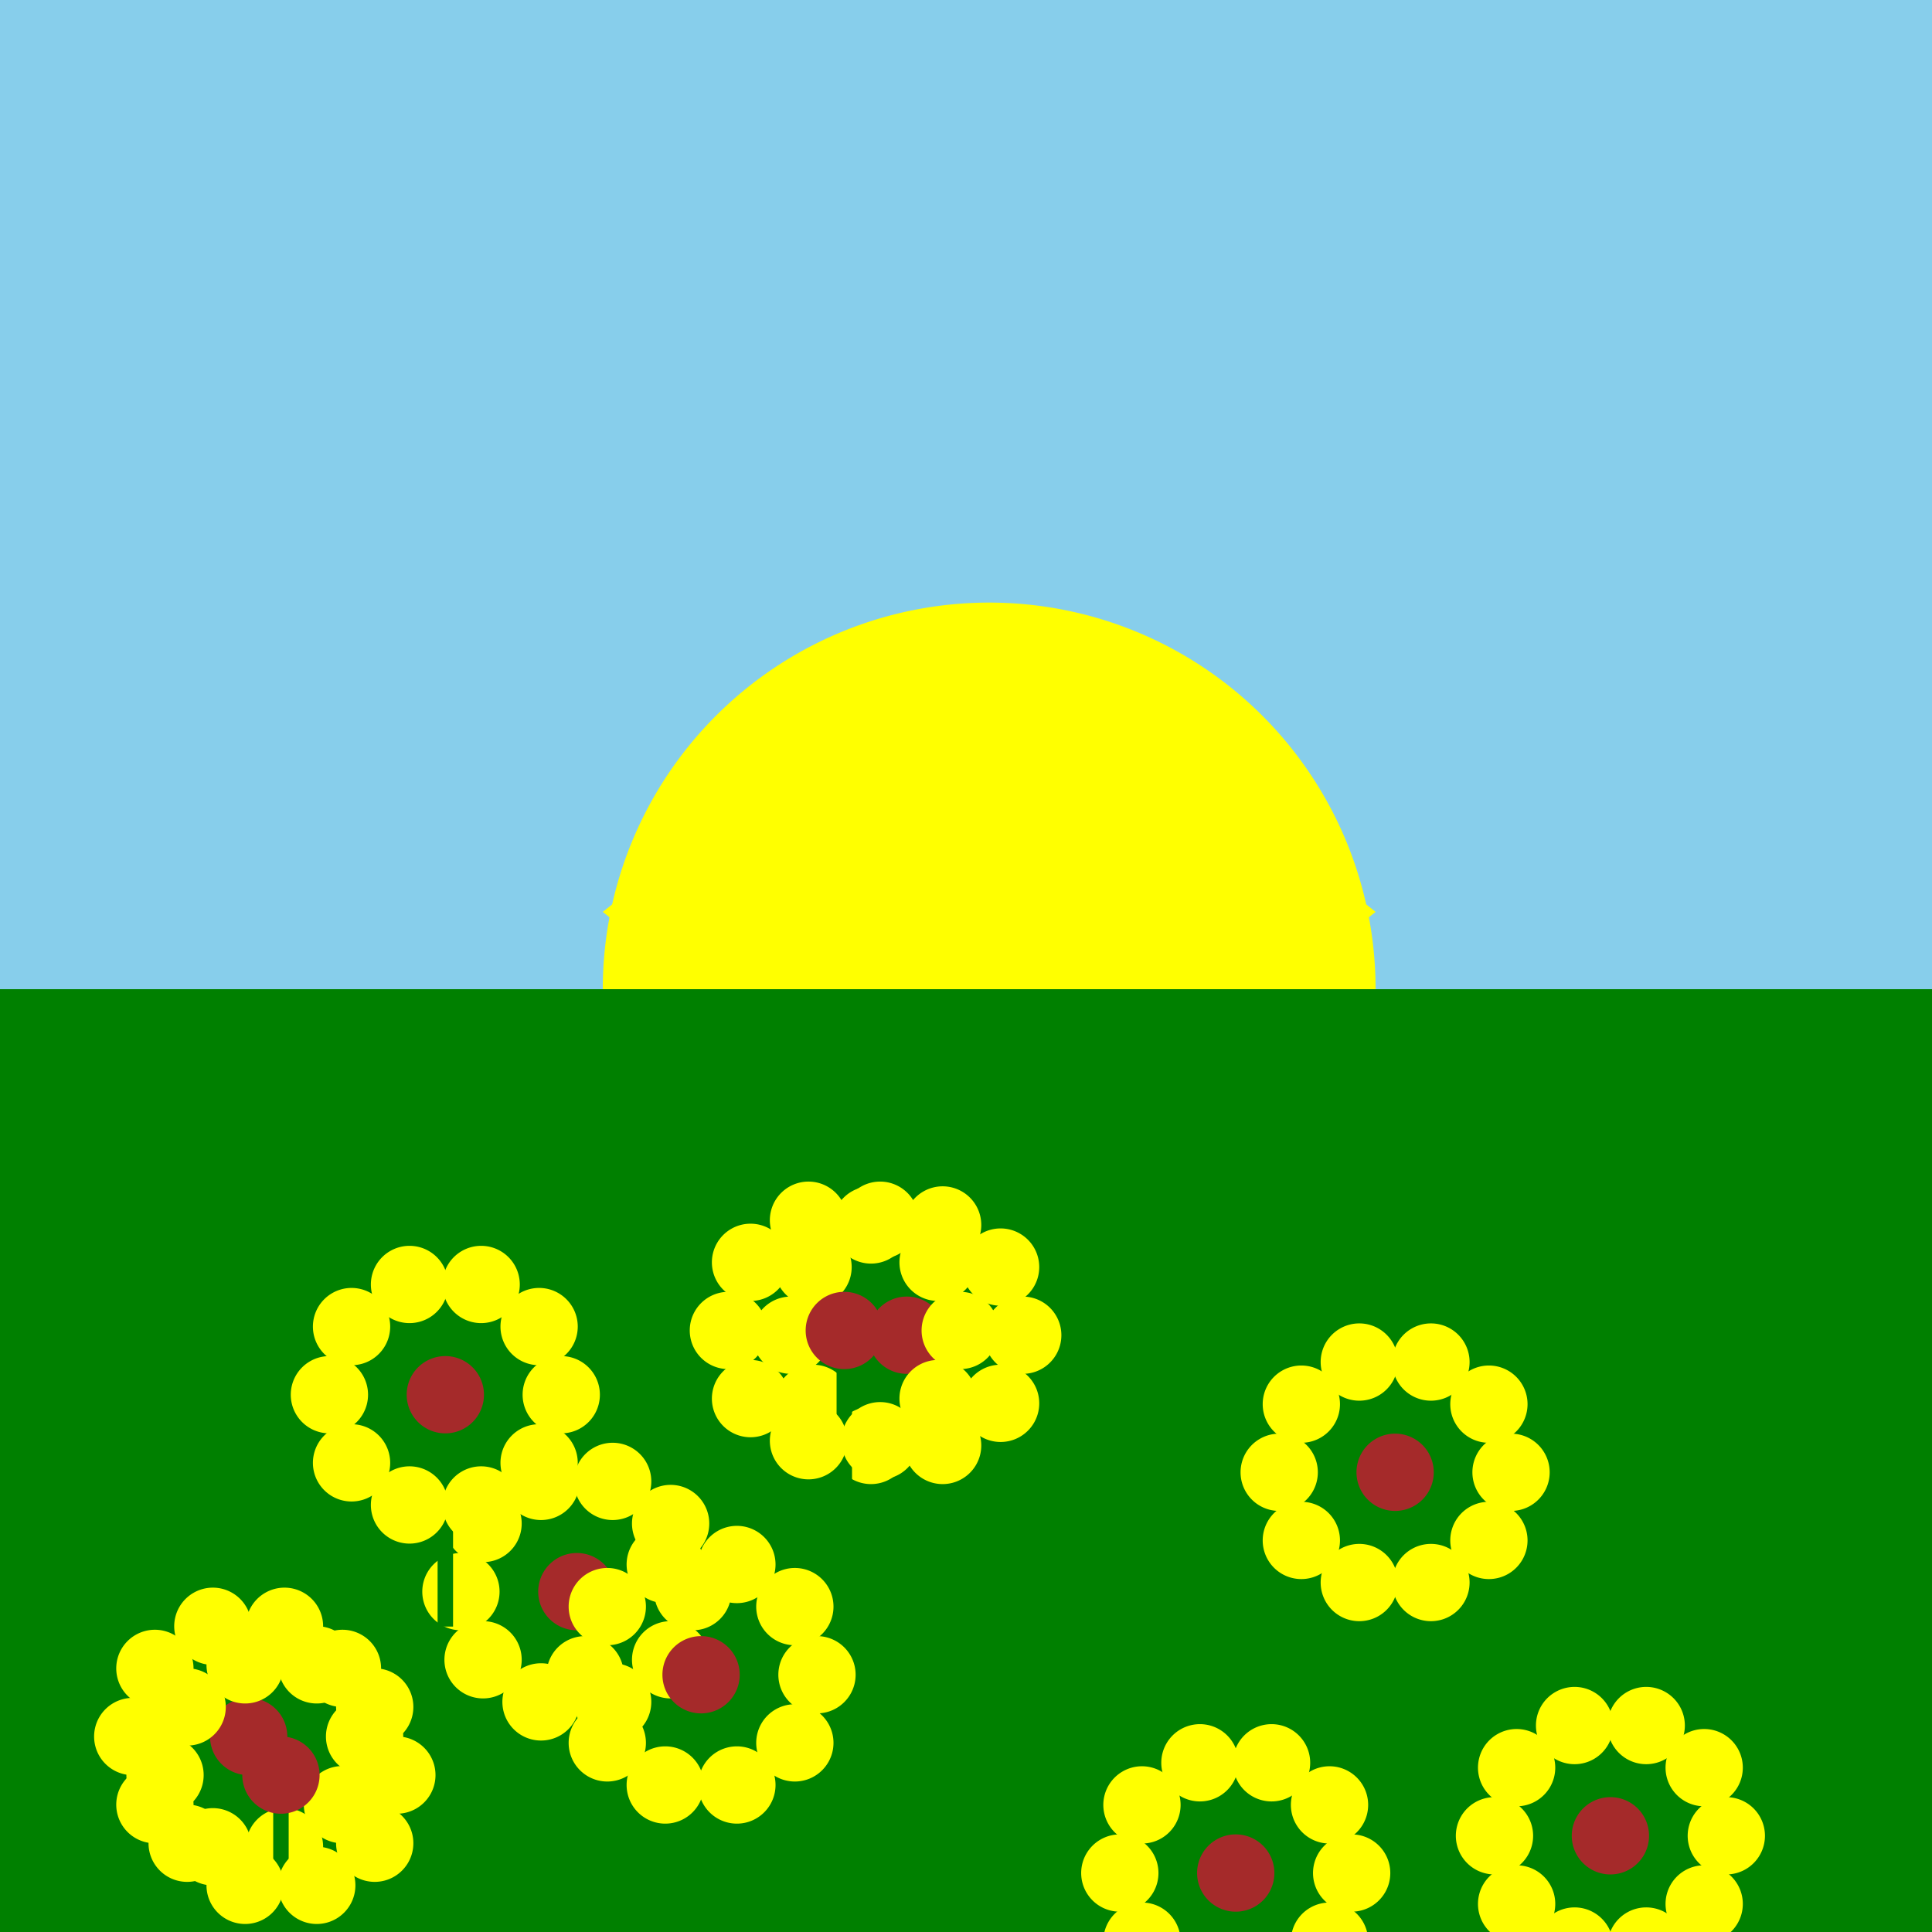 <!--

Generated by DrawGPT.
Free, open source, AI generated images in SVG, PNG, and HTML Canvas format.
https://drawgpt.ai

Created: 2023-09-26T23:13:16.757Z
Link: https://drawgpt.ai/prompt/70022/

-->
<svg xmlns="http://www.w3.org/2000/svg" xmlns:xlink="http://www.w3.org/1999/xlink" width="500" height="500"><defs/><g><rect fill="skyblue" stroke="none" x="0" y="0" width="512" height="512"/><path fill="yellow" stroke="none" paint-order="stroke fill markers" d=" M 356 256 A 100 100 0 1 1 356 255.9"/><path fill="yellow" stroke="none" paint-order="stroke fill markers" d=" M 256 156 L 356 236 L 256 316 L 156 236 Z"/><rect fill="green" stroke="none" x="0" y="256" width="512" height="256"/><path fill="none" stroke="green" paint-order="fill stroke markers" d=" M 149.287 411.923 L 149.287 471.923" stroke-miterlimit="10" stroke-width="4" stroke-dasharray=""/><path fill="yellow" stroke="none" paint-order="stroke fill markers" d=" M 189.287 411.923 A 10 10 0 1 1 189.287 411.913"/><path fill="yellow" stroke="none" paint-order="stroke fill markers" d=" M 183.557 429.556 A 10 10 0 1 1 183.557 429.546"/><path fill="yellow" stroke="none" paint-order="stroke fill markers" d=" M 168.557 440.455 A 10 10 0 1 1 168.557 440.445"/><path fill="yellow" stroke="none" paint-order="stroke fill markers" d=" M 150.016 440.455 A 10 10 0 1 1 150.016 440.445"/><path fill="yellow" stroke="none" paint-order="stroke fill markers" d=" M 135.016 429.556 A 10 10 0 1 1 135.016 429.546"/><path fill="yellow" stroke="none" paint-order="stroke fill markers" d=" M 129.287 411.923 A 10 10 0 1 1 129.287 411.913"/><path fill="yellow" stroke="none" paint-order="stroke fill markers" d=" M 135.016 394.289 A 10 10 0 1 1 135.016 394.279"/><path fill="yellow" stroke="none" paint-order="stroke fill markers" d=" M 150.016 383.391 A 10 10 0 1 1 150.016 383.381"/><path fill="yellow" stroke="none" paint-order="stroke fill markers" d=" M 168.557 383.391 A 10 10 0 1 1 168.557 383.381"/><path fill="yellow" stroke="none" paint-order="stroke fill markers" d=" M 183.557 394.289 A 10 10 0 1 1 183.557 394.279"/><path fill="brown" stroke="none" paint-order="stroke fill markers" d=" M 159.287 411.923 A 10 10 0 1 1 159.287 411.913"/><path fill="none" stroke="green" paint-order="fill stroke markers" d=" M 64.355 449.417 L 64.355 509.417" stroke-miterlimit="10" stroke-width="4" stroke-dasharray=""/><path fill="yellow" stroke="none" paint-order="stroke fill markers" d=" M 104.355 449.417 A 10 10 0 1 1 104.355 449.407"/><path fill="yellow" stroke="none" paint-order="stroke fill markers" d=" M 98.626 467.051 A 10 10 0 1 1 98.626 467.041"/><path fill="yellow" stroke="none" paint-order="stroke fill markers" d=" M 83.626 477.949 A 10 10 0 1 1 83.626 477.939"/><path fill="yellow" stroke="none" paint-order="stroke fill markers" d=" M 65.085 477.949 A 10 10 0 1 1 65.085 477.939"/><path fill="yellow" stroke="none" paint-order="stroke fill markers" d=" M 50.085 467.051 A 10 10 0 1 1 50.085 467.041"/><path fill="yellow" stroke="none" paint-order="stroke fill markers" d=" M 44.355 449.417 A 10 10 0 1 1 44.355 449.407"/><path fill="yellow" stroke="none" paint-order="stroke fill markers" d=" M 50.085 431.784 A 10 10 0 1 1 50.085 431.774"/><path fill="yellow" stroke="none" paint-order="stroke fill markers" d=" M 65.085 420.886 A 10 10 0 1 1 65.085 420.876"/><path fill="yellow" stroke="none" paint-order="stroke fill markers" d=" M 83.626 420.886 A 10 10 0 1 1 83.626 420.876"/><path fill="yellow" stroke="none" paint-order="stroke fill markers" d=" M 98.626 431.784 A 10 10 0 1 1 98.626 431.774"/><path fill="brown" stroke="none" paint-order="stroke fill markers" d=" M 74.355 449.417 A 10 10 0 1 1 74.355 449.407"/><path fill="none" stroke="green" paint-order="fill stroke markers" d=" M 181.436 433.428 L 181.436 493.428" stroke-miterlimit="10" stroke-width="4" stroke-dasharray=""/><path fill="yellow" stroke="none" paint-order="stroke fill markers" d=" M 221.436 433.428 A 10 10 0 1 1 221.436 433.418"/><path fill="yellow" stroke="none" paint-order="stroke fill markers" d=" M 215.707 451.062 A 10 10 0 1 1 215.707 451.052"/><path fill="yellow" stroke="none" paint-order="stroke fill markers" d=" M 200.707 461.96 A 10 10 0 1 1 200.707 461.95"/><path fill="yellow" stroke="none" paint-order="stroke fill markers" d=" M 182.166 461.96 A 10 10 0 1 1 182.166 461.95"/><path fill="yellow" stroke="none" paint-order="stroke fill markers" d=" M 167.166 451.062 A 10 10 0 1 1 167.166 451.052"/><path fill="yellow" stroke="none" paint-order="stroke fill markers" d=" M 161.436 433.428 A 10 10 0 1 1 161.436 433.418"/><path fill="yellow" stroke="none" paint-order="stroke fill markers" d=" M 167.166 415.795 A 10 10 0 1 1 167.166 415.785"/><path fill="yellow" stroke="none" paint-order="stroke fill markers" d=" M 182.166 404.897 A 10 10 0 1 1 182.166 404.887"/><path fill="yellow" stroke="none" paint-order="stroke fill markers" d=" M 200.707 404.897 A 10 10 0 1 1 200.707 404.887"/><path fill="yellow" stroke="none" paint-order="stroke fill markers" d=" M 215.707 415.795 A 10 10 0 1 1 215.707 415.785"/><path fill="brown" stroke="none" paint-order="stroke fill markers" d=" M 191.436 433.428 A 10 10 0 1 1 191.436 433.418"/><path fill="none" stroke="green" paint-order="fill stroke markers" d=" M 234.684 345.556 L 234.684 405.556" stroke-miterlimit="10" stroke-width="4" stroke-dasharray=""/><path fill="yellow" stroke="none" paint-order="stroke fill markers" d=" M 274.684 345.556 A 10 10 0 1 1 274.684 345.546"/><path fill="yellow" stroke="none" paint-order="stroke fill markers" d=" M 268.955 363.19 A 10 10 0 1 1 268.955 363.18"/><path fill="yellow" stroke="none" paint-order="stroke fill markers" d=" M 253.955 374.088 A 10 10 0 1 1 253.955 374.078"/><path fill="yellow" stroke="none" paint-order="stroke fill markers" d=" M 235.414 374.088 A 10 10 0 1 1 235.414 374.078"/><path fill="yellow" stroke="none" paint-order="stroke fill markers" d=" M 220.414 363.19 A 10 10 0 1 1 220.414 363.18"/><path fill="yellow" stroke="none" paint-order="stroke fill markers" d=" M 214.684 345.556 A 10 10 0 1 1 214.684 345.546"/><path fill="yellow" stroke="none" paint-order="stroke fill markers" d=" M 220.414 327.922 A 10 10 0 1 1 220.414 327.912"/><path fill="yellow" stroke="none" paint-order="stroke fill markers" d=" M 235.414 317.024 A 10 10 0 1 1 235.414 317.014"/><path fill="yellow" stroke="none" paint-order="stroke fill markers" d=" M 253.955 317.024 A 10 10 0 1 1 253.955 317.014"/><path fill="yellow" stroke="none" paint-order="stroke fill markers" d=" M 268.955 327.922 A 10 10 0 1 1 268.955 327.912"/><path fill="brown" stroke="none" paint-order="stroke fill markers" d=" M 244.684 345.556 A 10 10 0 1 1 244.684 345.546"/><path fill="none" stroke="green" paint-order="fill stroke markers" d=" M 319.808 484.745 L 319.808 544.745" stroke-miterlimit="10" stroke-width="4" stroke-dasharray=""/><path fill="yellow" stroke="none" paint-order="stroke fill markers" d=" M 359.808 484.745 A 10 10 0 1 1 359.808 484.735"/><path fill="yellow" stroke="none" paint-order="stroke fill markers" d=" M 354.079 502.379 A 10 10 0 1 1 354.079 502.369"/><path fill="yellow" stroke="none" paint-order="stroke fill markers" d=" M 339.079 513.277 A 10 10 0 1 1 339.079 513.267"/><path fill="yellow" stroke="none" paint-order="stroke fill markers" d=" M 320.538 513.277 A 10 10 0 1 1 320.538 513.267"/><path fill="yellow" stroke="none" paint-order="stroke fill markers" d=" M 305.538 502.379 A 10 10 0 1 1 305.538 502.369"/><path fill="yellow" stroke="none" paint-order="stroke fill markers" d=" M 299.808 484.745 A 10 10 0 1 1 299.808 484.735"/><path fill="yellow" stroke="none" paint-order="stroke fill markers" d=" M 305.538 467.112 A 10 10 0 1 1 305.538 467.102"/><path fill="yellow" stroke="none" paint-order="stroke fill markers" d=" M 320.538 456.214 A 10 10 0 1 1 320.538 456.204"/><path fill="yellow" stroke="none" paint-order="stroke fill markers" d=" M 339.079 456.214 A 10 10 0 1 1 339.079 456.204"/><path fill="yellow" stroke="none" paint-order="stroke fill markers" d=" M 354.079 467.112 A 10 10 0 1 1 354.079 467.102"/><path fill="brown" stroke="none" paint-order="stroke fill markers" d=" M 329.808 484.745 A 10 10 0 1 1 329.808 484.735"/><path fill="none" stroke="green" paint-order="fill stroke markers" d=" M 72.708 459.398 L 72.708 519.398" stroke-miterlimit="10" stroke-width="4" stroke-dasharray=""/><path fill="yellow" stroke="none" paint-order="stroke fill markers" d=" M 112.708 459.398 A 10 10 0 1 1 112.708 459.388"/><path fill="yellow" stroke="none" paint-order="stroke fill markers" d=" M 106.978 477.032 A 10 10 0 1 1 106.978 477.022"/><path fill="yellow" stroke="none" paint-order="stroke fill markers" d=" M 91.978 487.93 A 10 10 0 1 1 91.978 487.92"/><path fill="yellow" stroke="none" paint-order="stroke fill markers" d=" M 73.437 487.93 A 10 10 0 1 1 73.437 487.92"/><path fill="yellow" stroke="none" paint-order="stroke fill markers" d=" M 58.437 477.032 A 10 10 0 1 1 58.437 477.022"/><path fill="yellow" stroke="none" paint-order="stroke fill markers" d=" M 52.708 459.398 A 10 10 0 1 1 52.708 459.388"/><path fill="yellow" stroke="none" paint-order="stroke fill markers" d=" M 58.437 441.764 A 10 10 0 1 1 58.437 441.754"/><path fill="yellow" stroke="none" paint-order="stroke fill markers" d=" M 73.437 430.866 A 10 10 0 1 1 73.437 430.856"/><path fill="yellow" stroke="none" paint-order="stroke fill markers" d=" M 91.978 430.866 A 10 10 0 1 1 91.978 430.856"/><path fill="yellow" stroke="none" paint-order="stroke fill markers" d=" M 106.978 441.764 A 10 10 0 1 1 106.978 441.754"/><path fill="brown" stroke="none" paint-order="stroke fill markers" d=" M 82.708 459.398 A 10 10 0 1 1 82.708 459.388"/><path fill="none" stroke="green" paint-order="fill stroke markers" d=" M 361.056 381.034 L 361.056 441.034" stroke-miterlimit="10" stroke-width="4" stroke-dasharray=""/><path fill="yellow" stroke="none" paint-order="stroke fill markers" d=" M 401.056 381.034 A 10 10 0 1 1 401.056 381.024"/><path fill="yellow" stroke="none" paint-order="stroke fill markers" d=" M 395.327 398.668 A 10 10 0 1 1 395.327 398.658"/><path fill="yellow" stroke="none" paint-order="stroke fill markers" d=" M 380.327 409.566 A 10 10 0 1 1 380.327 409.556"/><path fill="yellow" stroke="none" paint-order="stroke fill markers" d=" M 361.786 409.566 A 10 10 0 1 1 361.786 409.556"/><path fill="yellow" stroke="none" paint-order="stroke fill markers" d=" M 346.786 398.668 A 10 10 0 1 1 346.786 398.658"/><path fill="yellow" stroke="none" paint-order="stroke fill markers" d=" M 341.056 381.034 A 10 10 0 1 1 341.056 381.024"/><path fill="yellow" stroke="none" paint-order="stroke fill markers" d=" M 346.786 363.4 A 10 10 0 1 1 346.786 363.39"/><path fill="yellow" stroke="none" paint-order="stroke fill markers" d=" M 361.786 352.502 A 10 10 0 1 1 361.786 352.492"/><path fill="yellow" stroke="none" paint-order="stroke fill markers" d=" M 380.327 352.502 A 10 10 0 1 1 380.327 352.492"/><path fill="yellow" stroke="none" paint-order="stroke fill markers" d=" M 395.327 363.4 A 10 10 0 1 1 395.327 363.39"/><path fill="brown" stroke="none" paint-order="stroke fill markers" d=" M 371.056 381.034 A 10 10 0 1 1 371.056 381.024"/><path fill="none" stroke="green" paint-order="fill stroke markers" d=" M 115.251 360.958 L 115.251 420.958" stroke-miterlimit="10" stroke-width="4" stroke-dasharray=""/><path fill="yellow" stroke="none" paint-order="stroke fill markers" d=" M 155.251 360.958 A 10 10 0 1 1 155.251 360.948"/><path fill="yellow" stroke="none" paint-order="stroke fill markers" d=" M 149.522 378.591 A 10 10 0 1 1 149.522 378.581"/><path fill="yellow" stroke="none" paint-order="stroke fill markers" d=" M 134.522 389.489 A 10 10 0 1 1 134.522 389.479"/><path fill="yellow" stroke="none" paint-order="stroke fill markers" d=" M 115.981 389.489 A 10 10 0 1 1 115.981 389.479"/><path fill="yellow" stroke="none" paint-order="stroke fill markers" d=" M 100.981 378.591 A 10 10 0 1 1 100.981 378.581"/><path fill="yellow" stroke="none" paint-order="stroke fill markers" d=" M 95.251 360.958 A 10 10 0 1 1 95.251 360.948"/><path fill="yellow" stroke="none" paint-order="stroke fill markers" d=" M 100.981 343.324 A 10 10 0 1 1 100.981 343.314"/><path fill="yellow" stroke="none" paint-order="stroke fill markers" d=" M 115.981 332.426 A 10 10 0 1 1 115.981 332.416"/><path fill="yellow" stroke="none" paint-order="stroke fill markers" d=" M 134.522 332.426 A 10 10 0 1 1 134.522 332.416"/><path fill="yellow" stroke="none" paint-order="stroke fill markers" d=" M 149.522 343.324 A 10 10 0 1 1 149.522 343.314"/><path fill="brown" stroke="none" paint-order="stroke fill markers" d=" M 125.251 360.958 A 10 10 0 1 1 125.251 360.948"/><path fill="none" stroke="green" paint-order="fill stroke markers" d=" M 416.77 475.107 L 416.77 535.107" stroke-miterlimit="10" stroke-width="4" stroke-dasharray=""/><path fill="yellow" stroke="none" paint-order="stroke fill markers" d=" M 456.77 475.107 A 10 10 0 1 1 456.77 475.097"/><path fill="yellow" stroke="none" paint-order="stroke fill markers" d=" M 451.041 492.741 A 10 10 0 1 1 451.041 492.731"/><path fill="yellow" stroke="none" paint-order="stroke fill markers" d=" M 436.041 503.639 A 10 10 0 1 1 436.041 503.629"/><path fill="yellow" stroke="none" paint-order="stroke fill markers" d=" M 417.5 503.639 A 10 10 0 1 1 417.5 503.629"/><path fill="yellow" stroke="none" paint-order="stroke fill markers" d=" M 402.5 492.741 A 10 10 0 1 1 402.5 492.731"/><path fill="yellow" stroke="none" paint-order="stroke fill markers" d=" M 396.77 475.107 A 10 10 0 1 1 396.77 475.097"/><path fill="yellow" stroke="none" paint-order="stroke fill markers" d=" M 402.5 457.473 A 10 10 0 1 1 402.5 457.463"/><path fill="yellow" stroke="none" paint-order="stroke fill markers" d=" M 417.5 446.575 A 10 10 0 1 1 417.5 446.565"/><path fill="yellow" stroke="none" paint-order="stroke fill markers" d=" M 436.041 446.575 A 10 10 0 1 1 436.041 446.565"/><path fill="yellow" stroke="none" paint-order="stroke fill markers" d=" M 451.041 457.473 A 10 10 0 1 1 451.041 457.463"/><path fill="brown" stroke="none" paint-order="stroke fill markers" d=" M 426.77 475.107 A 10 10 0 1 1 426.77 475.097"/><path fill="none" stroke="green" paint-order="fill stroke markers" d=" M 218.506 344.33 L 218.506 404.33" stroke-miterlimit="10" stroke-width="4" stroke-dasharray=""/><path fill="yellow" stroke="none" paint-order="stroke fill markers" d=" M 258.506 344.33 A 10 10 0 1 1 258.506 344.32"/><path fill="yellow" stroke="none" paint-order="stroke fill markers" d=" M 252.776 361.964 A 10 10 0 1 1 252.776 361.954"/><path fill="yellow" stroke="none" paint-order="stroke fill markers" d=" M 237.776 372.862 A 10 10 0 1 1 237.776 372.852"/><path fill="yellow" stroke="none" paint-order="stroke fill markers" d=" M 219.235 372.862 A 10 10 0 1 1 219.235 372.852"/><path fill="yellow" stroke="none" paint-order="stroke fill markers" d=" M 204.235 361.964 A 10 10 0 1 1 204.235 361.954"/><path fill="yellow" stroke="none" paint-order="stroke fill markers" d=" M 198.506 344.33 A 10 10 0 1 1 198.506 344.32"/><path fill="yellow" stroke="none" paint-order="stroke fill markers" d=" M 204.235 326.697 A 10 10 0 1 1 204.235 326.687"/><path fill="yellow" stroke="none" paint-order="stroke fill markers" d=" M 219.235 315.799 A 10 10 0 1 1 219.235 315.789"/><path fill="yellow" stroke="none" paint-order="stroke fill markers" d=" M 237.776 315.799 A 10 10 0 1 1 237.776 315.789"/><path fill="yellow" stroke="none" paint-order="stroke fill markers" d=" M 252.776 326.697 A 10 10 0 1 1 252.776 326.687"/><path fill="brown" stroke="none" paint-order="stroke fill markers" d=" M 228.506 344.33 A 10 10 0 1 1 228.506 344.32"/></g></svg>